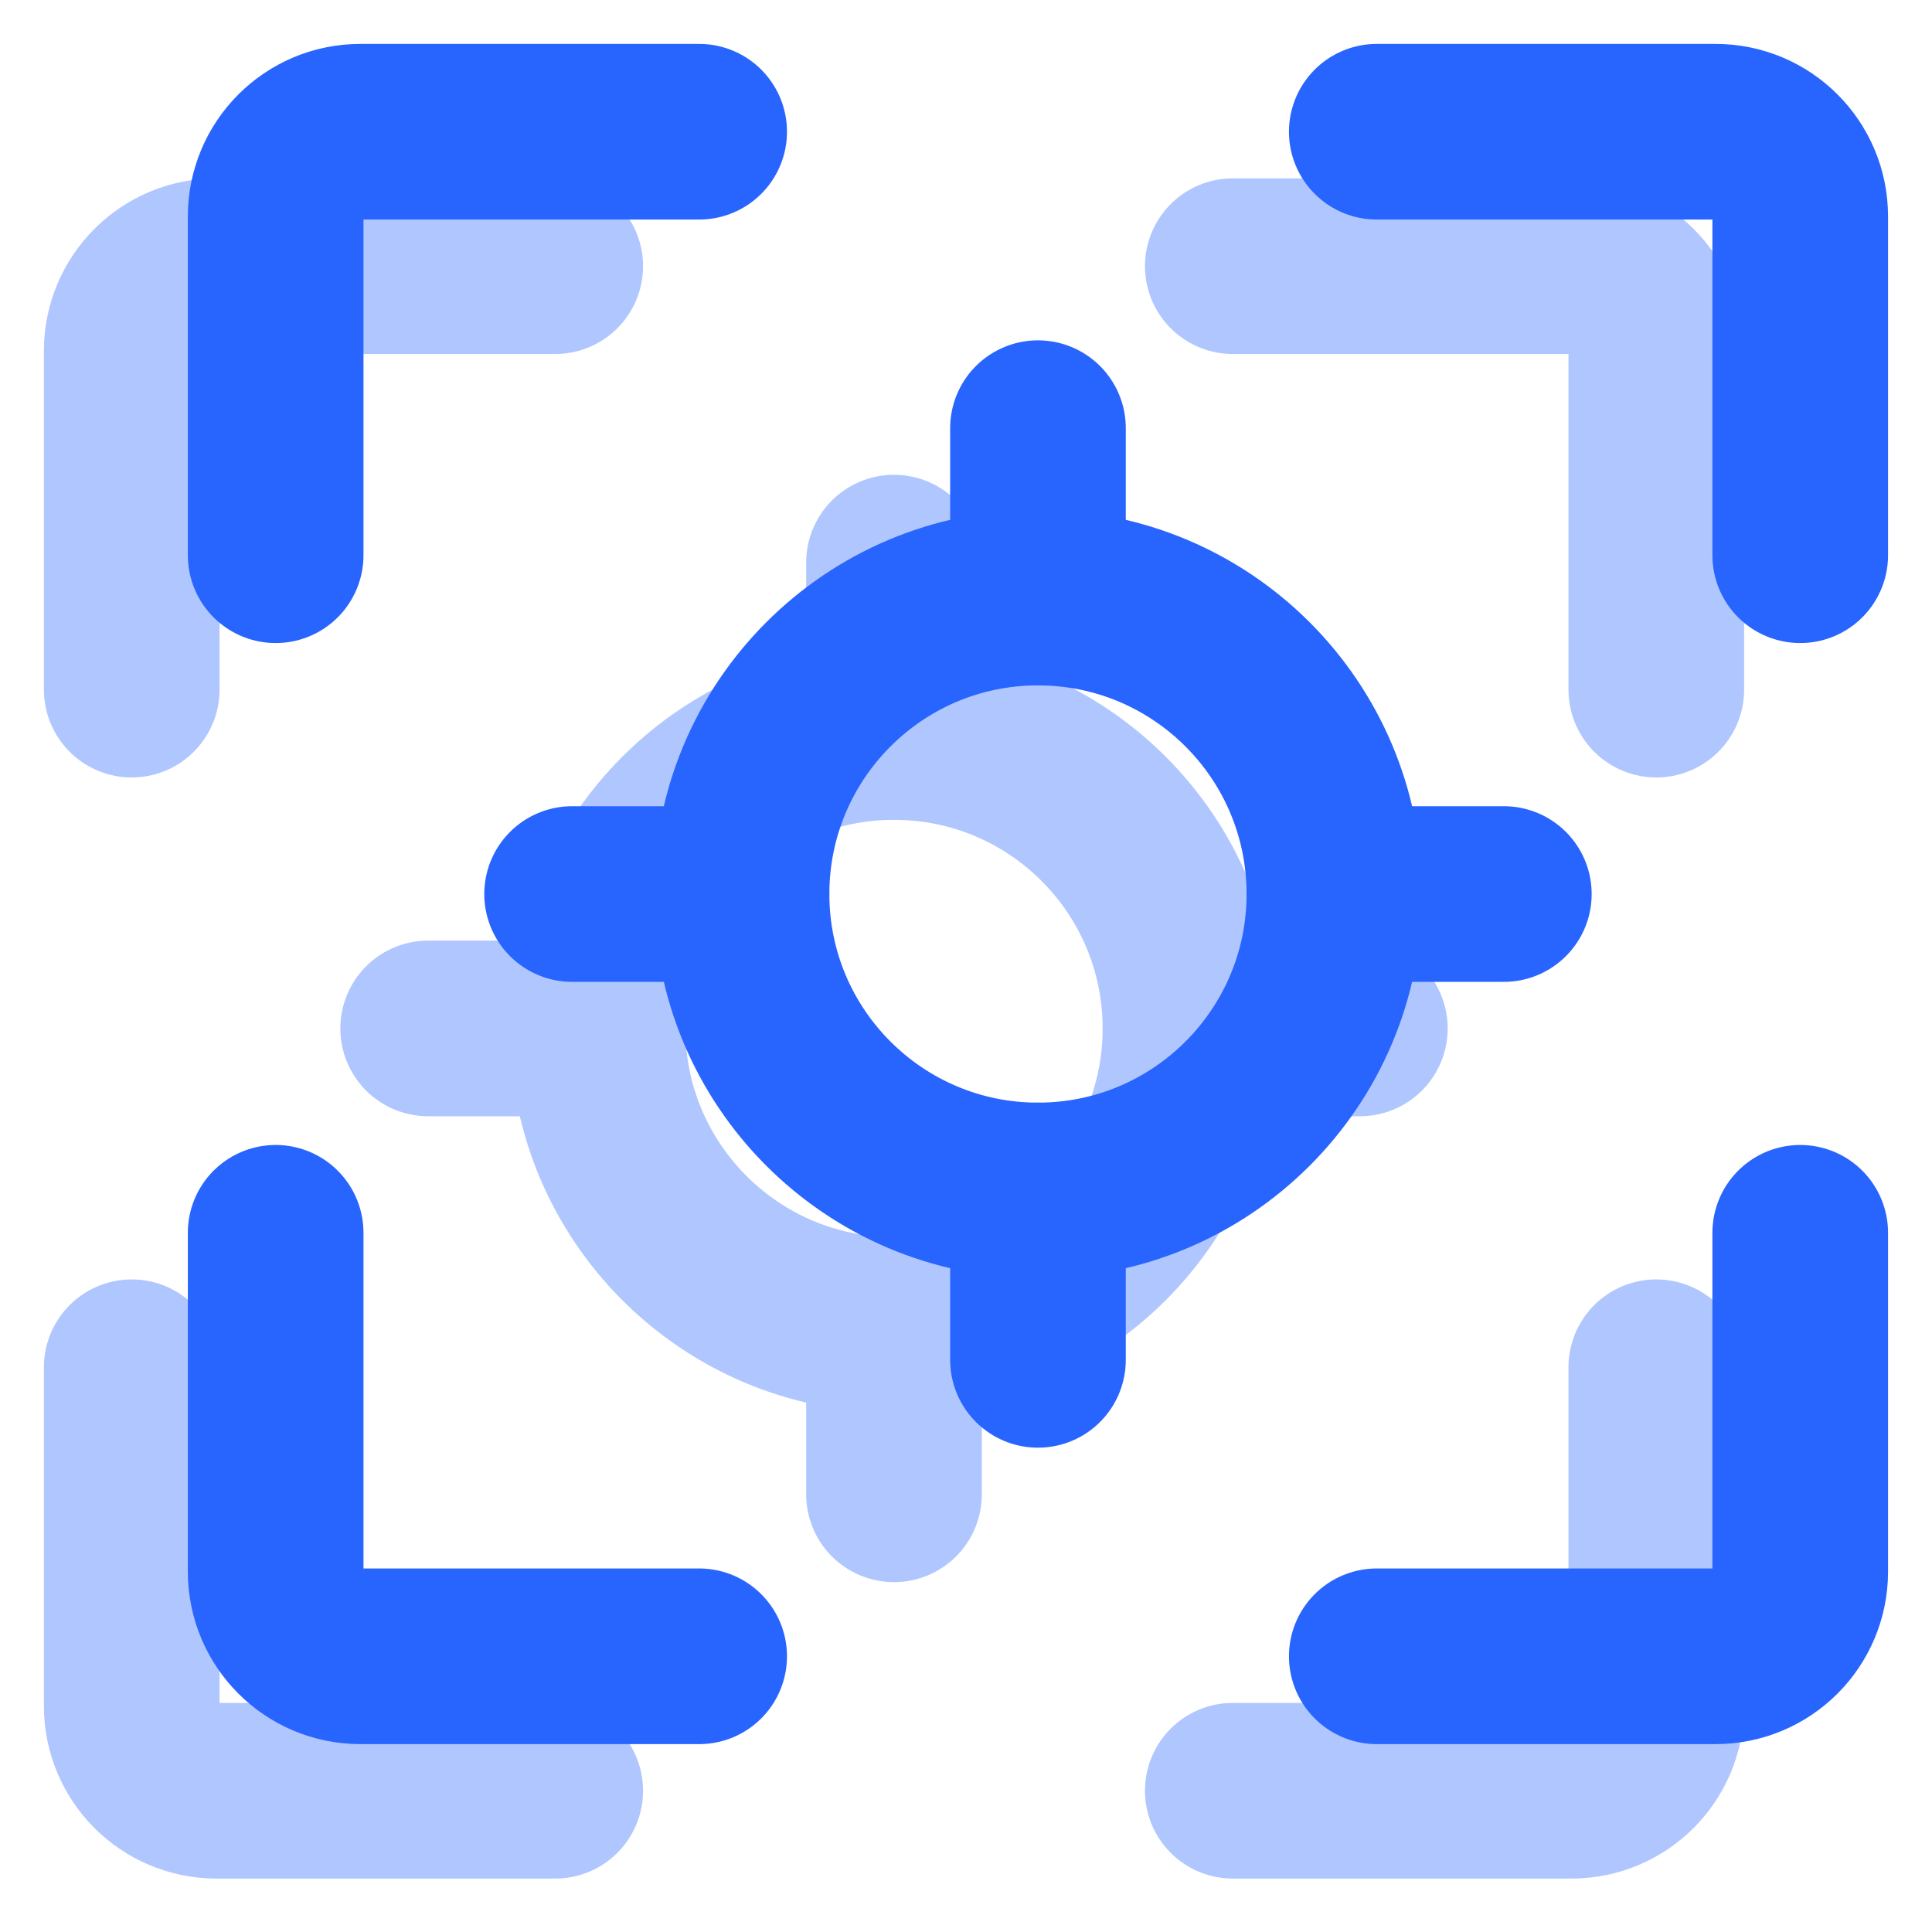 <?xml version="1.0" encoding="UTF-8"?>
<svg xmlns="http://www.w3.org/2000/svg" width="44" height="44" viewBox="0 0 44 44" fill="none">
  <path d="M12.645 6.062H4.929C3.864 6.062 3 6.925 3 7.99V15.706" stroke="#B0C6FF" stroke-width="4" stroke-linecap="round" stroke-linejoin="round"></path>
  <path d="M12.645 40.783H4.929C3.864 40.783 3 39.919 3 38.854V31.138" stroke="#B0C6FF" stroke-width="4" stroke-linecap="round" stroke-linejoin="round"></path>
  <path d="M28.076 40.783H35.792C36.857 40.783 37.721 39.919 37.721 38.854V31.138" stroke="#B0C6FF" stroke-width="4" stroke-linecap="round" stroke-linejoin="round"></path>
  <path d="M28.076 6.062H35.792C36.857 6.062 37.721 6.925 37.721 7.99V15.706" stroke="#B0C6FF" stroke-width="4" stroke-linecap="round" stroke-linejoin="round"></path>
  <path d="M20.361 30.174C24.09 30.174 27.112 27.151 27.112 23.422C27.112 19.694 24.09 16.671 20.361 16.671C16.632 16.671 13.609 19.694 13.609 23.422C13.609 27.151 16.632 30.174 20.361 30.174Z" stroke="#B0C6FF" stroke-width="4" stroke-miterlimit="10" stroke-linecap="round" stroke-linejoin="round"></path>
  <path d="M20.36 16.671V12.813" stroke="#B0C6FF" stroke-width="4" stroke-miterlimit="10" stroke-linecap="round" stroke-linejoin="round"></path>
  <path d="M20.36 34.032V30.174" stroke="#B0C6FF" stroke-width="4" stroke-miterlimit="10" stroke-linecap="round" stroke-linejoin="round"></path>
  <path d="M30.97 23.422H27.112" stroke="#B0C6FF" stroke-width="4" stroke-miterlimit="10" stroke-linecap="round" stroke-linejoin="round"></path>
  <path d="M13.609 23.422H9.751" stroke="#B0C6FF" stroke-width="4" stroke-miterlimit="10" stroke-linecap="round" stroke-linejoin="round"></path>
  <path d="M15.923 3H8.207C7.142 3 6.278 3.864 6.278 4.929V12.645" stroke="#2864FE" stroke-width="4" stroke-linecap="round" stroke-linejoin="round"></path>
  <path d="M15.923 37.721H8.207C7.142 37.721 6.278 36.858 6.278 35.792V28.076" stroke="#2864FE" stroke-width="4" stroke-linecap="round" stroke-linejoin="round"></path>
  <path d="M31.355 37.721H39.07C40.136 37.721 40.999 36.858 40.999 35.792V28.076" stroke="#2864FE" stroke-width="4" stroke-linecap="round" stroke-linejoin="round"></path>
  <path d="M31.355 3H39.07C40.136 3 40.999 3.864 40.999 4.929V12.645" stroke="#2864FE" stroke-width="4" stroke-linecap="round" stroke-linejoin="round"></path>
  <path d="M23.639 27.112C27.368 27.112 30.39 24.089 30.39 20.361C30.39 16.632 27.368 13.609 23.639 13.609C19.91 13.609 16.888 16.632 16.888 20.361C16.888 24.089 19.91 27.112 23.639 27.112Z" stroke="#2864FE" stroke-width="4" stroke-miterlimit="10" stroke-linecap="round" stroke-linejoin="round"></path>
  <path d="M23.639 13.609V9.751" stroke="#2864FE" stroke-width="4" stroke-miterlimit="10" stroke-linecap="round" stroke-linejoin="round"></path>
  <path d="M23.639 30.97V27.112" stroke="#2864FE" stroke-width="4" stroke-miterlimit="10" stroke-linecap="round" stroke-linejoin="round"></path>
  <path d="M34.249 20.361H30.391" stroke="#2864FE" stroke-width="4" stroke-miterlimit="10" stroke-linecap="round" stroke-linejoin="round"></path>
  <path d="M16.887 20.361H13.029" stroke="#2864FE" stroke-width="4" stroke-miterlimit="10" stroke-linecap="round" stroke-linejoin="round"></path>
</svg>
